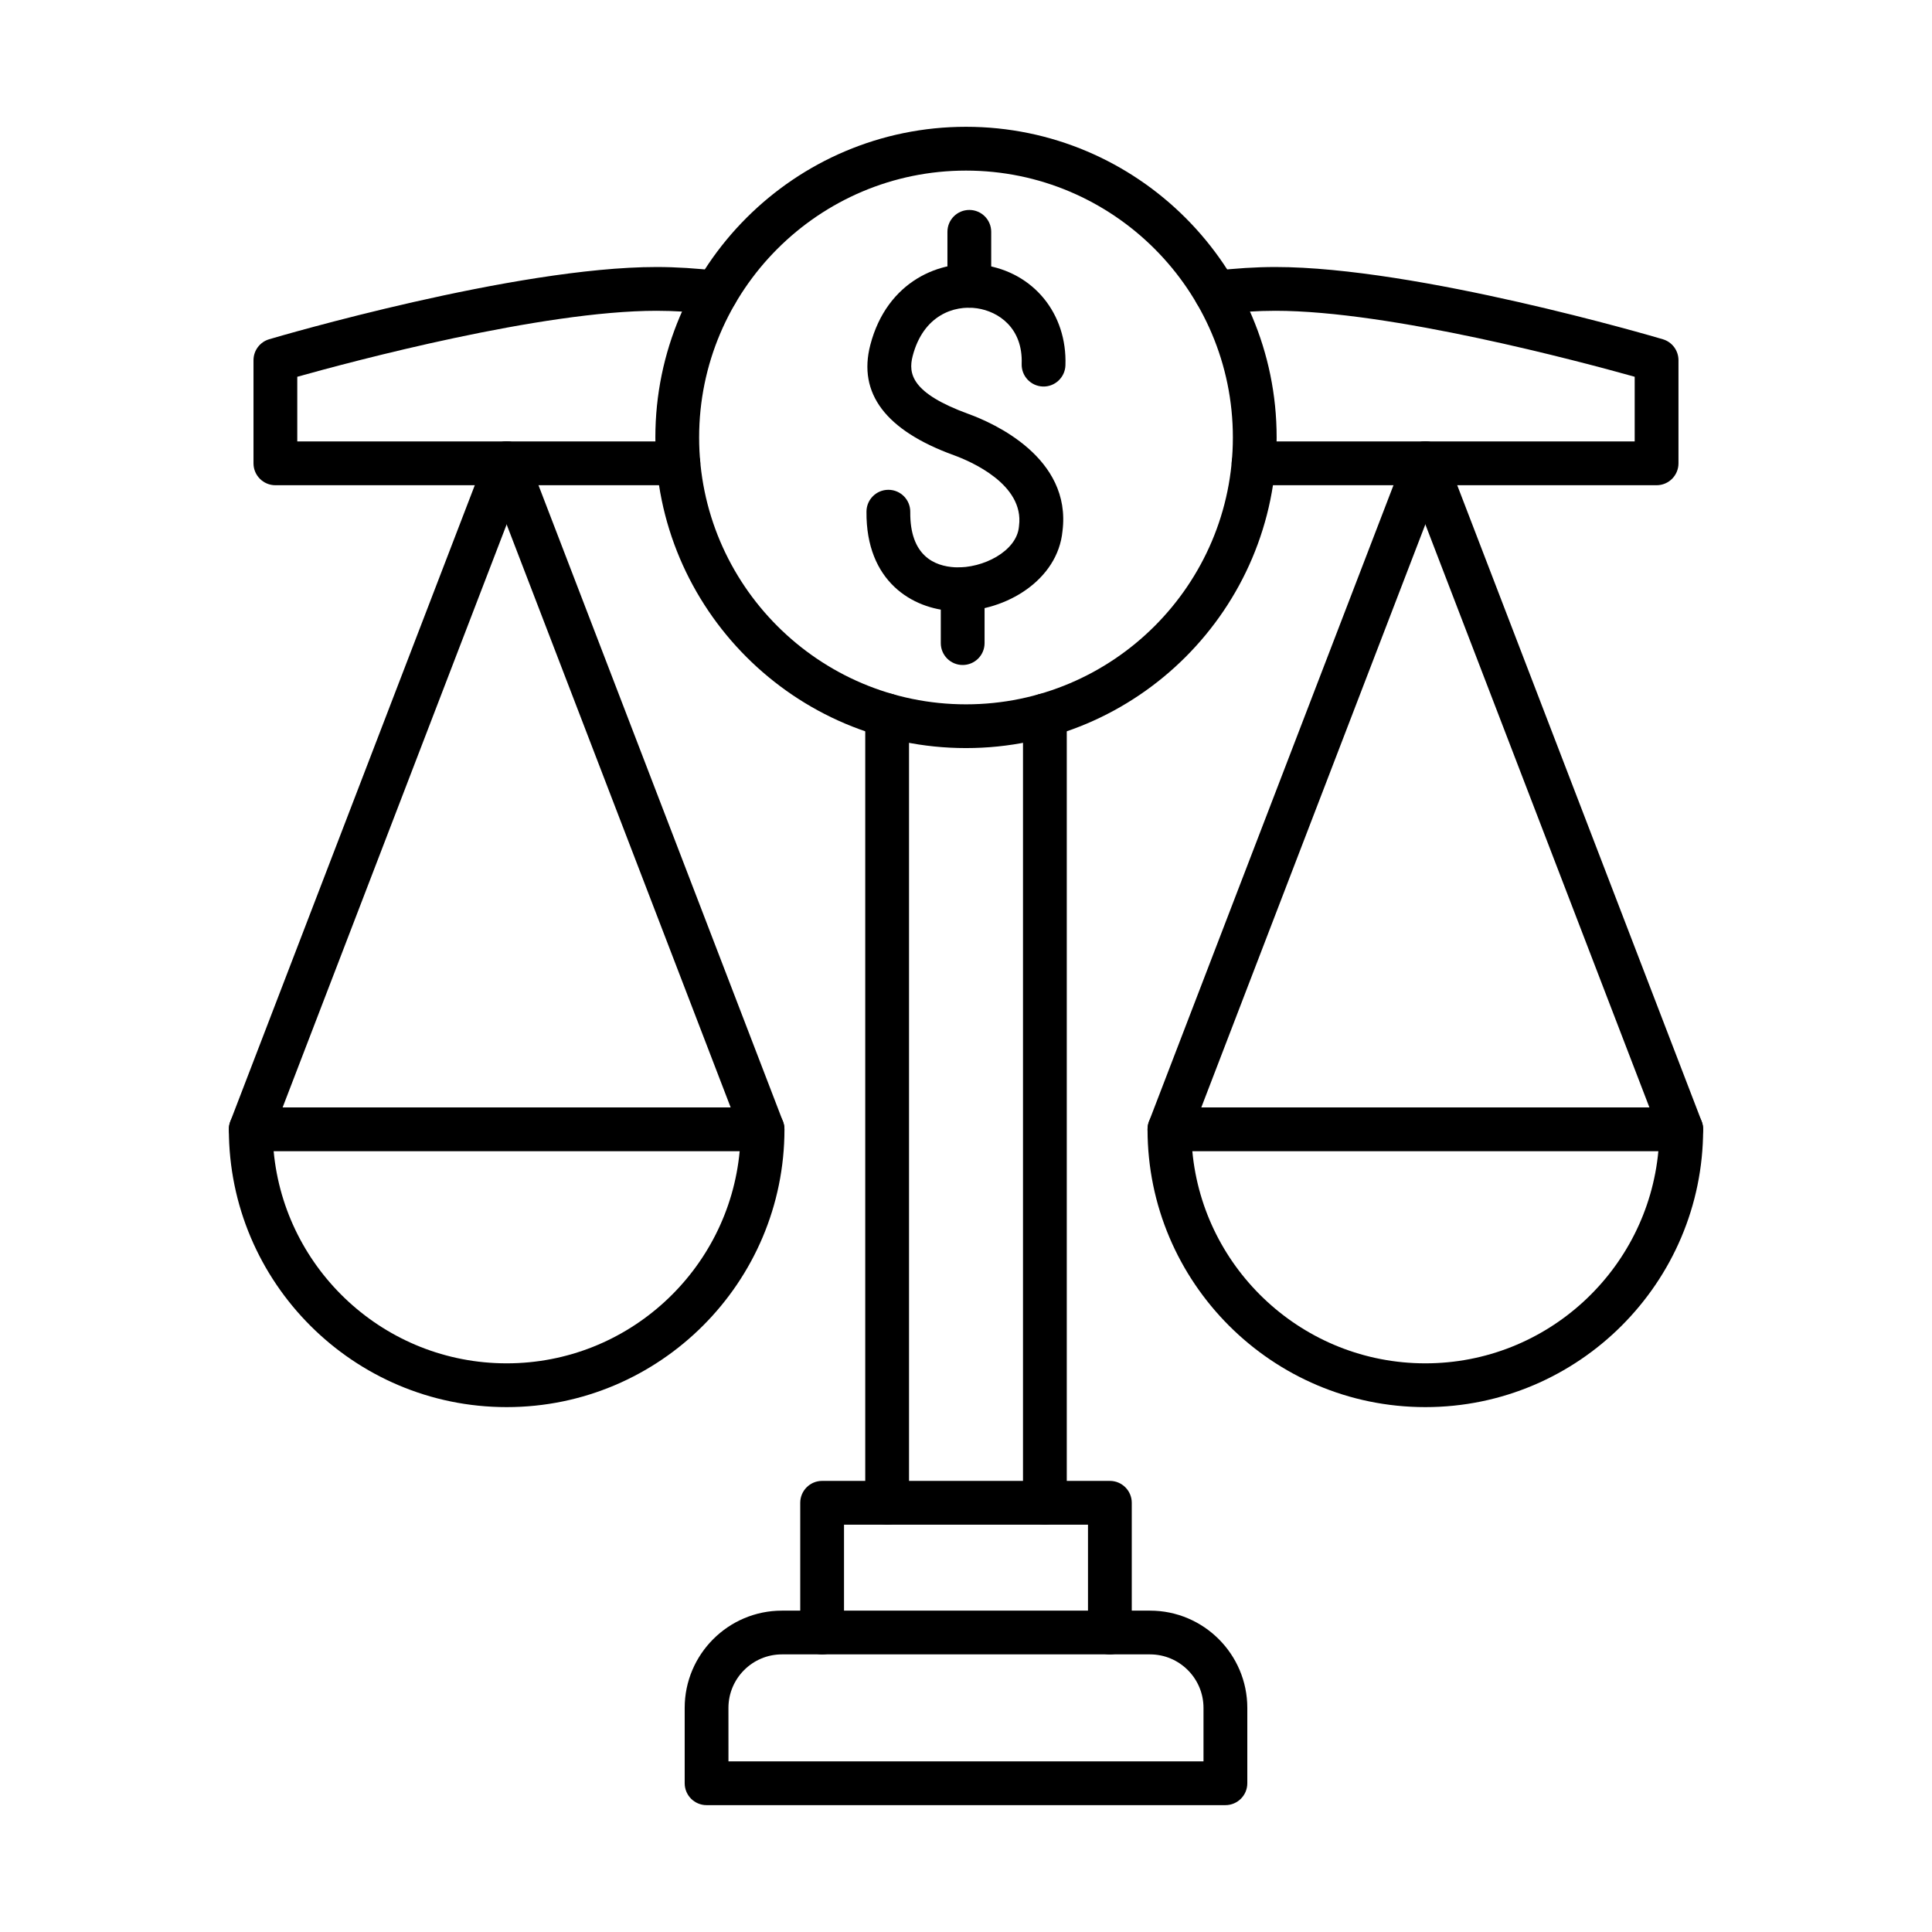 <?xml version="1.0" encoding="UTF-8"?>
<!-- Uploaded to: ICON Repo, www.iconrepo.com, Generator: ICON Repo Mixer Tools -->
<svg fill="#000000" width="800px" height="800px" version="1.1" viewBox="144 144 512 512" xmlns="http://www.w3.org/2000/svg">
 <g fill-rule="evenodd">
  <path d="m400.88 225.54c-3.203 0-5.801-2.598-5.801-5.801v-14.301c0-3.215 2.598-5.801 5.801-5.801s5.801 2.59 5.801 5.801v14.301c0 3.203-2.598 5.801-5.801 5.801z"/>
  <path d="m399.12 320.23c-3.203 0-5.801-2.59-5.801-5.801v-14.301c0-3.203 2.598-5.801 5.801-5.801s5.801 2.598 5.801 5.801v14.301c0 3.211-2.598 5.801-5.801 5.801z"/>
  <path d="m397.97 305.96c-0.48 0-0.953-0.008-1.43-0.039-10.684-0.535-23.094-7.766-22.914-26.375 0.031-3.184 2.621-5.742 5.801-5.742h0.059c3.203 0.031 5.773 2.648 5.742 5.863-0.113 11.621 6.406 14.391 11.895 14.676 7.332 0.344 16.309-4.25 16.902-10.746 0.008-0.082 0.016-0.16 0.023-0.23 1.445-11.027-12.875-17.133-17.297-18.742-18.016-6.547-25.453-16.375-22.109-29.219 4.41-16.922 18.621-22.852 29.953-21.18 13.301 1.945 22.246 12.891 21.754 26.617-0.113 3.203-2.824 5.711-6.004 5.59-3.203-0.121-5.703-2.809-5.59-6.012 0.344-9.539-6.164-13.887-11.84-14.715-6.109-0.895-14.242 1.875-17.043 12.621-1.234 4.742-0.293 9.891 14.844 15.398 6.465 2.348 27.324 11.523 24.852 31.039-1.258 12.973-14.977 21.199-27.594 21.199z"/>
  <path d="m337.05 610.78h125.89v-14.172c0-7.816-6.359-14.18-14.172-14.18h-97.547c-7.812 0-14.176 6.363-14.176 14.18zm131.7 11.602h-137.5c-3.203 0-5.801-2.598-5.801-5.801v-19.973c0-14.211 11.562-25.773 25.777-25.773h97.547c14.211 0 25.777 11.562 25.777 25.773v19.973c0 3.203-2.598 5.801-5.801 5.801z"/>
  <path d="m379.1 548.06c-3.203 0-5.801-2.598-5.801-5.801v-208.69c0-3.203 2.598-5.801 5.801-5.801s5.801 2.598 5.801 5.801v208.69c0 3.203-2.598 5.801-5.801 5.801zm41.805 0c-3.203 0-5.801-2.598-5.801-5.801v-208.69c0-3.203 2.598-5.801 5.801-5.801s5.801 2.598 5.801 5.801v208.69c0 3.203-2.598 5.801-5.801 5.801z"/>
  <path d="m323.78 272.59h-106.8c-3.203 0-5.801-2.598-5.801-5.801v-27.324c0-2.566 1.691-4.836 4.156-5.559 2.644-0.785 65.219-19.145 102.65-19.145 5.102 0 10.648 0.344 16.48 1.027 3.184 0.371 5.457 3.254 5.086 6.434-0.375 3.184-3.246 5.469-6.438 5.086-5.383-0.637-10.473-0.945-15.125-0.945-30.414 0-80.527 13.375-95.207 17.484v17.141h101c3.203 0 5.801 2.598 5.801 5.801s-2.598 5.801-5.801 5.801z"/>
  <path d="m583.01 272.59h-106.8c-3.203 0-5.801-2.598-5.801-5.801s2.598-5.801 5.801-5.801h101v-17.141c-14.676-4.109-64.789-17.484-95.203-17.484-4.652 0-9.742 0.312-15.129 0.945-3.172 0.371-6.062-1.902-6.438-5.086s1.902-6.062 5.086-6.434c5.832-0.684 11.379-1.027 16.48-1.027 37.438 0 100.01 18.359 102.66 19.145 2.469 0.727 4.148 2.992 4.148 5.559v27.324c0 3.203-2.59 5.801-5.801 5.801z"/>
  <path d="m210.45 449.09c-0.691 0-1.395-0.129-2.078-0.395-2.992-1.148-4.484-4.504-3.336-7.492l67.82-176.5c1.148-2.981 4.504-4.481 7.496-3.332 2.992 1.148 4.484 4.512 3.336 7.504l-67.82 176.49c-0.887 2.305-3.086 3.727-5.418 3.727z"/>
  <path d="m346.08 449.09c-2.332 0-4.531-1.422-5.418-3.727l-67.82-176.49c-1.148-2.992 0.344-6.356 3.336-7.504 2.988-1.148 6.344 0.344 7.496 3.332l67.82 176.5c1.148 2.992-0.344 6.344-3.336 7.492-0.684 0.262-1.387 0.395-2.078 0.395z"/>
  <path d="m453.91 449.09c-0.691 0-1.395-0.129-2.078-0.395-2.988-1.148-4.484-4.504-3.336-7.492l67.82-176.5c1.148-2.992 4.508-4.481 7.496-3.332 2.992 1.148 4.484 4.512 3.336 7.504l-67.82 176.49c-0.887 2.305-3.086 3.727-5.418 3.727z"/>
  <path d="m589.55 449.09c-2.324 0-4.523-1.422-5.41-3.727l-67.824-176.49c-1.148-2.992 0.344-6.356 3.336-7.504 2.988-1.148 6.348 0.344 7.496 3.332l67.82 176.5c1.148 2.992-0.344 6.344-3.336 7.492-0.684 0.262-1.391 0.395-2.086 0.395z"/>
  <path d="m216.52 449.08c2.934 31.492 29.508 56.219 61.75 56.219s58.816-24.727 61.75-56.219zm61.75 67.82c-40.594 0-73.621-33.023-73.621-73.621 0-3.203 2.598-5.801 5.801-5.801h135.64c3.203 0 5.801 2.598 5.801 5.801 0 40.598-33.027 73.621-73.621 73.621z"/>
  <path d="m459.98 449.08c2.934 31.492 29.508 56.219 61.75 56.219s58.812-24.727 61.754-56.219zm61.75 67.82c-40.594 0-73.621-33.023-73.621-73.621 0-3.203 2.598-5.801 5.801-5.801h135.64c3.203 0 5.801 2.598 5.801 5.801 0 40.598-33.023 73.621-73.617 73.621z"/>
  <path d="m438.13 582.43c-3.203 0-5.801-2.59-5.801-5.801v-28.57h-64.656v28.57c0 3.215-2.598 5.801-5.801 5.801s-5.801-2.59-5.801-5.801v-34.375c0-3.203 2.598-5.801 5.801-5.801h76.258c3.203 0 5.801 2.598 5.801 5.801v34.375c0 3.215-2.598 5.801-5.801 5.801z"/>
  <path d="m400 189.21c-38.996 0-70.723 31.727-70.723 70.723s31.727 70.723 70.723 70.723 70.723-31.727 70.723-70.723-31.727-70.723-70.723-70.723zm0 153.04c-45.395 0-82.324-36.93-82.324-82.324 0-45.391 36.93-82.324 82.324-82.324s82.324 36.934 82.324 82.324-36.93 82.324-82.324 82.324z"/>
 </g>
</svg>